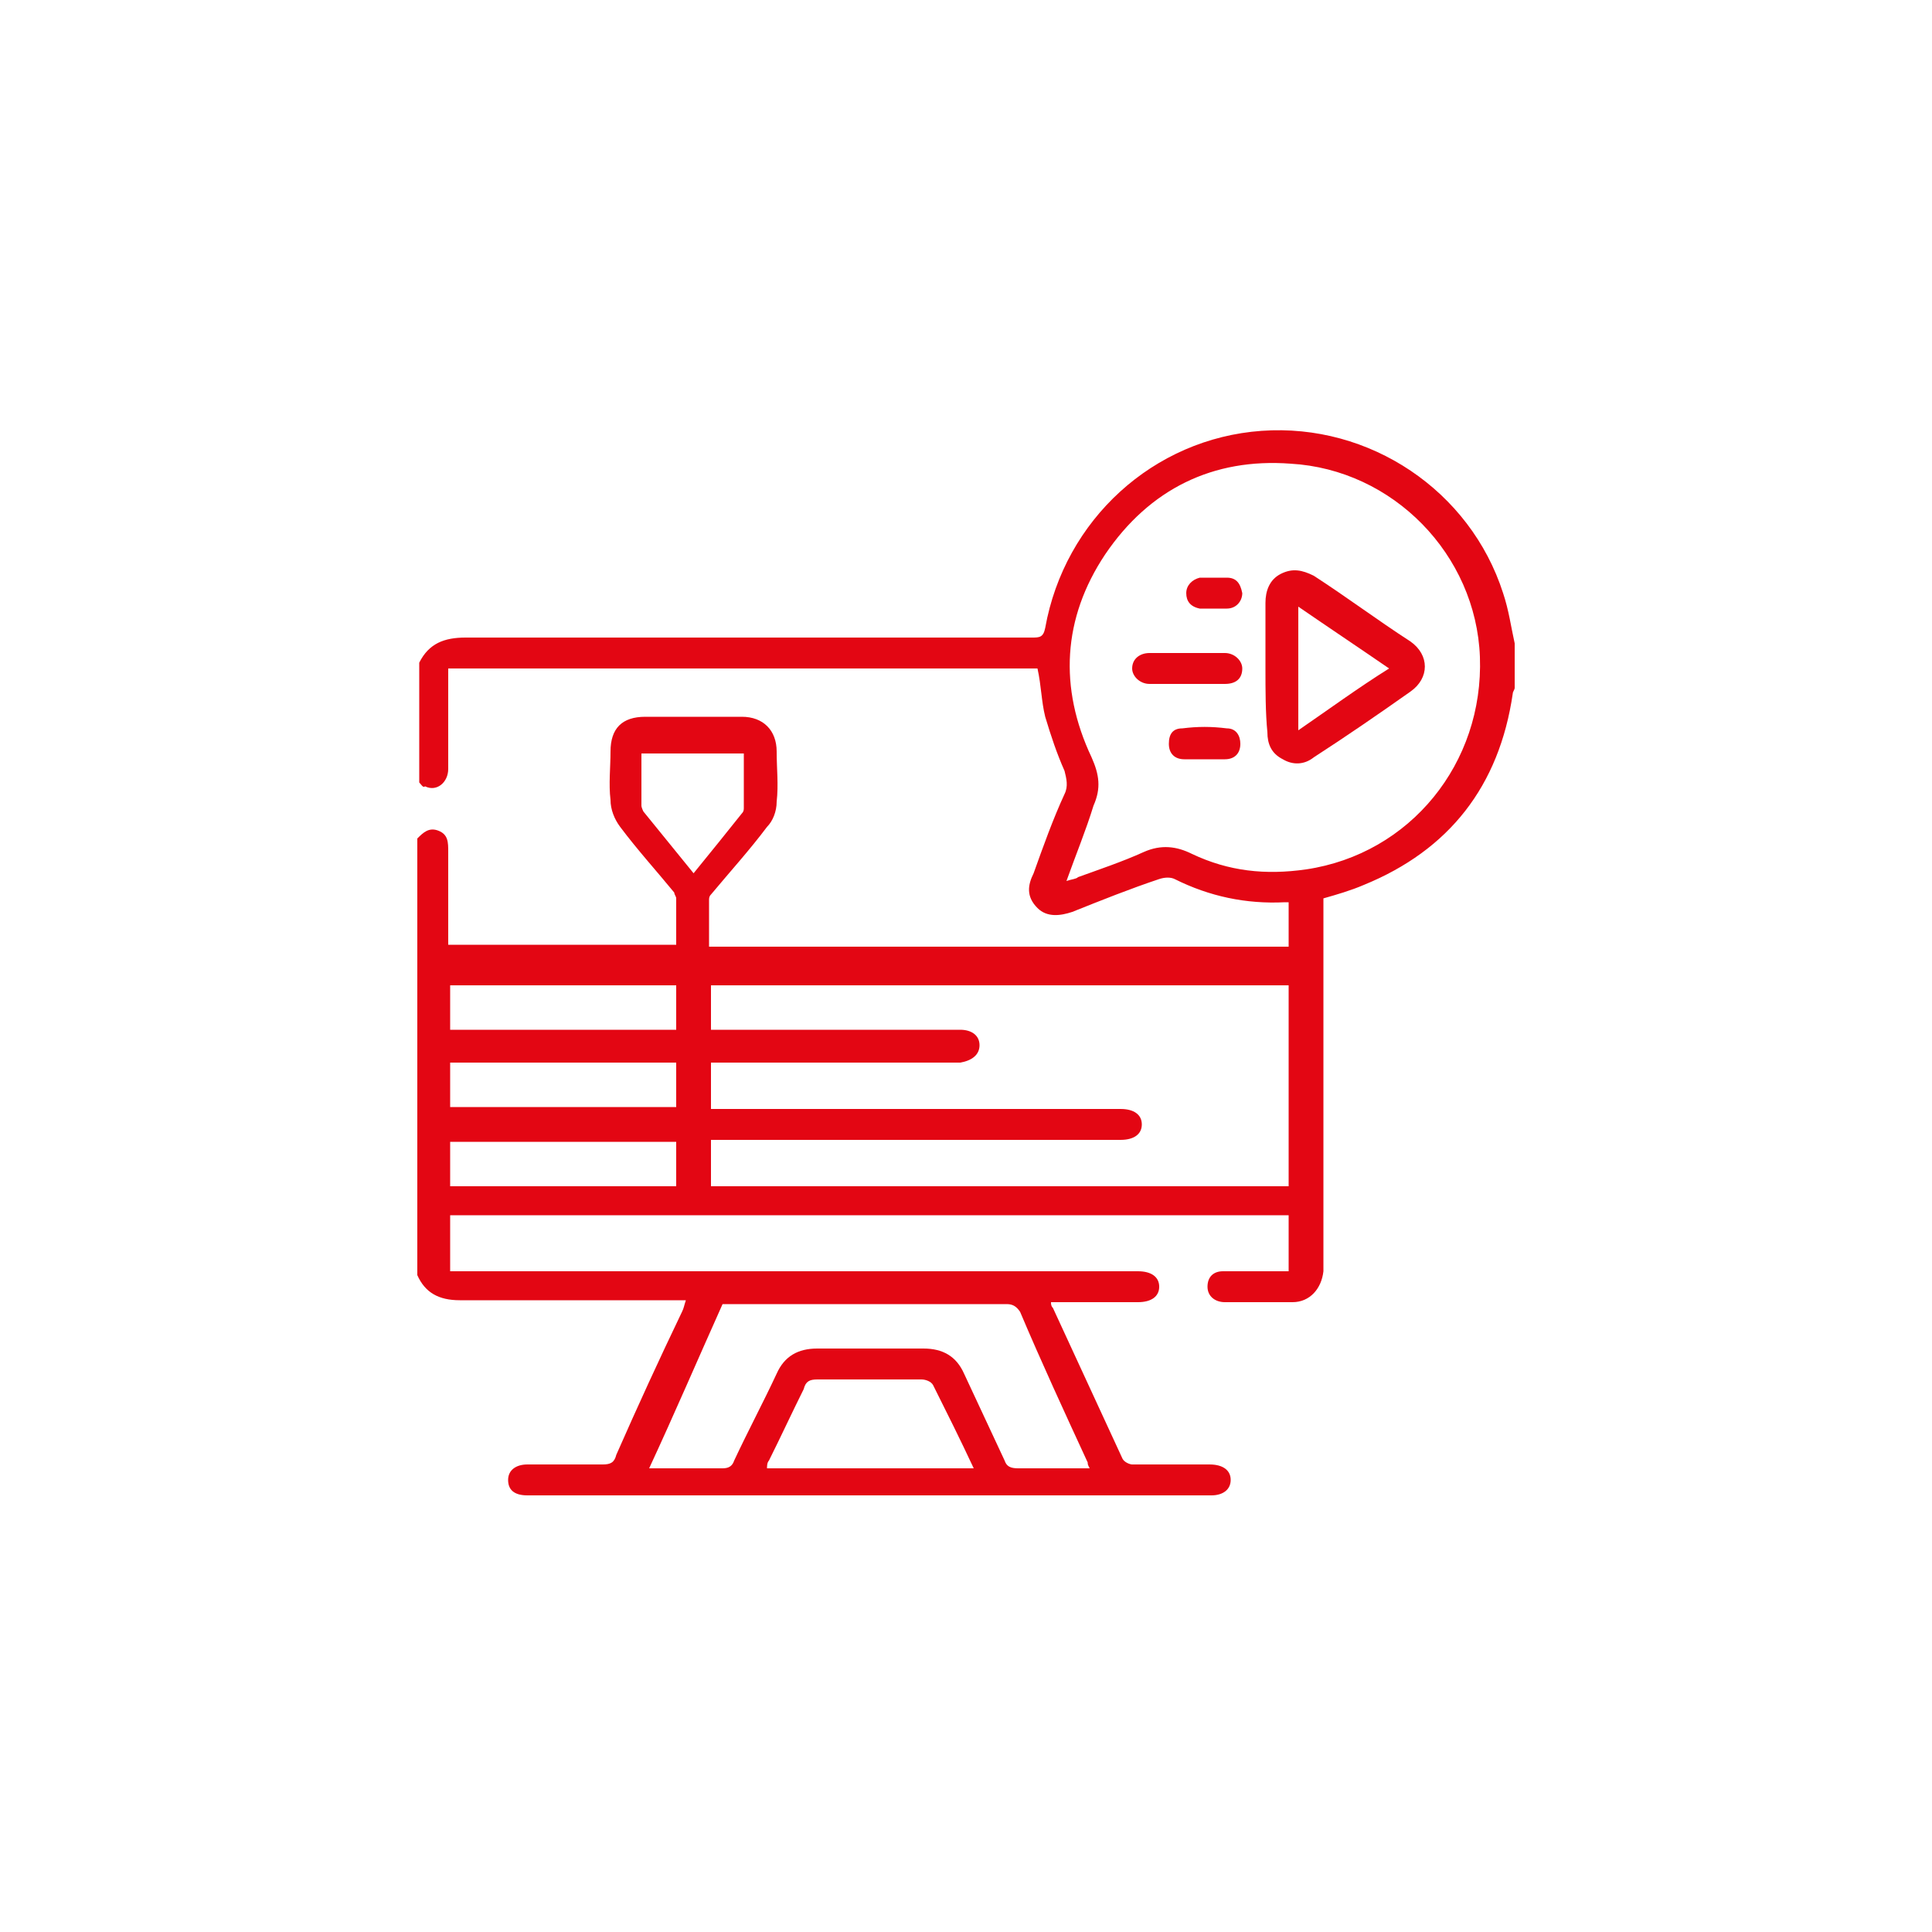 <?xml version="1.0" encoding="UTF-8"?> <!-- Generator: Adobe Illustrator 26.0.2, SVG Export Plug-In . SVG Version: 6.00 Build 0) --> <svg xmlns="http://www.w3.org/2000/svg" xmlns:xlink="http://www.w3.org/1999/xlink" version="1.1" id="icons" x="0px" y="0px" viewBox="0 0 100 100" style="enable-background:new 0 0 100 100;" xml:space="preserve"> <style type="text/css"> .st0{fill:#E30613;} </style> <g> <path class="st0" d="M21.7,40.5c0-2.1,0-4.1,0-6.2c0.5-1,1.3-1.3,2.4-1.3c9.8,0,19.5,0,29.3,0c0.4,0,0.6,0,0.7-0.5 c1-5.6,5.6-9.8,11.2-10.2c5.6-0.4,10.8,3.1,12.5,8.4c0.3,0.9,0.4,1.7,0.6,2.6c0,0.8,0,1.6,0,2.3c0,0.1-0.1,0.2-0.1,0.3 c-0.7,4.8-3.3,8.1-7.7,9.9c-0.7,0.3-1.4,0.5-2.1,0.7c0,0.2,0,0.4,0,0.7c0,6,0,12,0,18c0,0.2,0,0.4,0,0.6c-0.1,0.9-0.7,1.6-1.6,1.6 c-1.2,0-2.3,0-3.5,0c-0.5,0-0.9-0.3-0.9-0.8c0-0.5,0.3-0.8,0.8-0.8c0.7,0,1.4,0,2,0c0.5,0,0.9,0,1.4,0c0-1,0-1.9,0-2.9 c-14.5,0-28.9,0-43.4,0c0,1,0,1.9,0,2.9c0.3,0,0.5,0,0.7,0c11.6,0,23.3,0,34.9,0c0.7,0,1.1,0.3,1.1,0.8c0,0.5-0.4,0.8-1.1,0.8 c-0.1,0-0.2,0-0.3,0c-1.4,0-2.8,0-4.2,0c0,0.1,0,0.2,0.1,0.3c1.2,2.6,2.4,5.2,3.6,7.8c0.1,0.2,0.4,0.3,0.5,0.3c1.3,0,2.7,0,4,0 c0.7,0,1.1,0.3,1.1,0.8c0,0.5-0.4,0.8-1,0.8c-11.8,0-23.6,0-35.4,0c-0.7,0-1-0.3-1-0.8c0-0.5,0.4-0.8,1-0.8c1.3,0,2.6,0,3.9,0 c0.4,0,0.6-0.1,0.7-0.5c1.1-2.5,2.2-4.9,3.4-7.4c0.1-0.2,0.1-0.3,0.2-0.6c-0.3,0-0.5,0-0.7,0c-3.7,0-7.3,0-11,0 c-1.1,0-1.8-0.4-2.2-1.3c0-7.5,0-15.1,0-22.6c0.3-0.3,0.6-0.6,1.1-0.4c0.5,0.2,0.5,0.6,0.5,1.1c0,1.4,0,2.9,0,4.3 c0,0.2,0,0.3,0,0.5c4,0,7.8,0,11.8,0c0-0.8,0-1.6,0-2.4c0-0.1-0.1-0.2-0.1-0.3c-0.9-1.1-1.9-2.2-2.8-3.4c-0.3-0.4-0.5-0.9-0.5-1.4 c-0.1-0.8,0-1.7,0-2.5c0-1.2,0.6-1.8,1.8-1.8c1.7,0,3.4,0,5,0c1.1,0,1.8,0.7,1.8,1.8c0,0.9,0.1,1.7,0,2.6c0,0.5-0.2,1-0.5,1.3 c-0.9,1.2-1.9,2.3-2.9,3.5c-0.1,0.1-0.1,0.2-0.1,0.3c0,0.8,0,1.6,0,2.4c10,0,20,0,30,0c0-0.8,0-1.6,0-2.3c-0.1,0-0.1,0-0.2,0 c-2,0.1-3.9-0.3-5.7-1.2c-0.2-0.1-0.5-0.1-0.8,0c-1.5,0.5-3,1.1-4.5,1.7c-0.6,0.2-1.3,0.3-1.8-0.2c-0.6-0.6-0.5-1.2-0.2-1.8 c0.5-1.4,1-2.8,1.6-4.1c0.2-0.4,0.1-0.8,0-1.2c-0.4-0.9-0.7-1.8-1-2.8c-0.2-0.8-0.2-1.6-0.4-2.5c-10.1,0-20.3,0-30.5,0 c0,0.2,0,0.4,0,0.6c0,1.5,0,3.1,0,4.6c0,0.7-0.6,1.2-1.2,0.9C21.9,40.8,21.8,40.6,21.7,40.5z M55.2,45.6c0.3-0.1,0.5-0.1,0.6-0.2 c1.1-0.4,2.3-0.8,3.4-1.3c0.9-0.4,1.7-0.3,2.5,0.1c1.9,0.9,3.8,1.1,5.9,0.8c5.4-0.8,9.2-5.5,9-11c-0.2-5.3-4.5-9.7-9.8-10 c-4-0.3-7.3,1.3-9.6,4.7c-2.2,3.3-2.4,6.9-0.7,10.5c0.4,0.9,0.5,1.6,0.1,2.5C56.2,43,55.7,44.2,55.2,45.6z M36.8,53.3 c0.3,0,0.5,0,0.7,0c4.1,0,8.1,0,12.2,0c0.6,0,1,0.3,1,0.8c0,0.5-0.4,0.8-1,0.9c-0.1,0-0.3,0-0.4,0c-3.9,0-7.9,0-11.8,0 c-0.2,0-0.4,0-0.7,0c0,0.8,0,1.6,0,2.4c0.2,0,0.4,0,0.6,0c1.3,0,2.5,0,3.8,0c5.6,0,11.2,0,16.8,0c0.7,0,1.1,0.3,1.1,0.8 c0,0.5-0.4,0.8-1.1,0.8c-0.1,0-0.3,0-0.4,0c-6.7,0-13.4,0-20.1,0c-0.2,0-0.5,0-0.7,0c0,0.9,0,1.6,0,2.4c10,0,20,0,29.9,0 c0-3.5,0-7,0-10.4c-10,0-20,0-29.9,0C36.8,51.7,36.8,52.5,36.8,53.3z M33.6,76c1.3,0,2.5,0,3.8,0c0.3,0,0.5-0.1,0.6-0.4 c0.7-1.5,1.5-3,2.2-4.5c0.4-0.9,1.1-1.3,2.1-1.3c1.8,0,3.7,0,5.5,0c1,0,1.7,0.4,2.1,1.3c0.7,1.5,1.4,3,2.1,4.5 c0.1,0.3,0.3,0.4,0.7,0.4c0.7,0,1.4,0,2,0c0.5,0,1.1,0,1.7,0c-0.1-0.2-0.1-0.2-0.1-0.3c-1.2-2.6-2.4-5.2-3.5-7.8 c-0.2-0.3-0.4-0.4-0.7-0.4c-4.6,0-9.3,0-13.9,0c-0.3,0-0.5,0-0.8,0C36.1,70.4,34.9,73.2,33.6,76z M50.4,76 c-0.7-1.5-1.4-2.9-2.1-4.3c-0.1-0.2-0.4-0.3-0.6-0.3c-1.8,0-3.6,0-5.4,0c-0.4,0-0.6,0.1-0.7,0.5c-0.6,1.2-1.2,2.5-1.8,3.7 c-0.1,0.1-0.1,0.3-0.1,0.4C43.3,76,46.8,76,50.4,76z M23.3,53.3c3.9,0,7.8,0,11.7,0c0-0.8,0-1.6,0-2.3c-3.9,0-7.8,0-11.7,0 C23.3,51.7,23.3,52.5,23.3,53.3z M23.3,61.4c3.9,0,7.8,0,11.7,0c0-0.8,0-1.6,0-2.3c-3.9,0-7.8,0-11.7,0 C23.3,59.8,23.3,60.6,23.3,61.4z M35,55c-3.9,0-7.8,0-11.7,0c0,0.8,0,1.5,0,2.3c3.9,0,7.8,0,11.7,0C35,56.5,35,55.8,35,55z M35.9,45.2c0.9-1.1,1.7-2.1,2.5-3.1c0.1-0.1,0.1-0.2,0.1-0.3c0-0.9,0-1.8,0-2.8c-1.8,0-3.5,0-5.3,0c0,0.9,0,1.8,0,2.7 c0,0.1,0.1,0.3,0.1,0.3C34.2,43.1,35,44.1,35.9,45.2z"></path> <path class="st0" d="M65.5,34.6c0-1.1,0-2.3,0-3.4c0-0.6,0.2-1.2,0.8-1.5c0.6-0.3,1.1-0.2,1.7,0.1c1.7,1.1,3.3,2.3,5,3.4 c1,0.7,1,1.9,0,2.6c-1.7,1.2-3.3,2.3-5,3.4c-0.5,0.4-1.1,0.4-1.6,0.1c-0.6-0.3-0.8-0.8-0.8-1.4C65.5,36.9,65.5,35.7,65.5,34.6z M71.9,34.6c-1.6-1.1-3.1-2.1-4.7-3.2c0,2.2,0,4.2,0,6.4C68.8,36.7,70.3,35.6,71.9,34.6z"></path> <path class="st0" d="M61.4,35.4c-0.6,0-1.3,0-1.9,0c-0.5,0-0.9-0.4-0.9-0.8c0-0.5,0.4-0.8,0.9-0.8c1.3,0,2.6,0,3.9,0 c0.5,0,0.9,0.4,0.9,0.8c0,0.5-0.3,0.8-0.9,0.8C62.7,35.4,62,35.4,61.4,35.4z"></path> <path class="st0" d="M62.4,39.3c-0.4,0-0.7,0-1.1,0c-0.5,0-0.8-0.3-0.8-0.8c0-0.5,0.2-0.8,0.7-0.8c0.8-0.1,1.5-0.1,2.3,0 c0.5,0,0.7,0.4,0.7,0.8c0,0.5-0.3,0.8-0.8,0.8c0,0-0.1,0-0.1,0C63,39.3,62.7,39.3,62.4,39.3C62.4,39.3,62.4,39.3,62.4,39.3z"></path> <path class="st0" d="M62.8,31.5c-0.2,0-0.5,0-0.7,0c-0.5-0.1-0.7-0.4-0.7-0.8c0-0.4,0.3-0.7,0.7-0.8c0.5,0,0.9,0,1.4,0 c0.5,0,0.7,0.3,0.8,0.8c0,0.4-0.3,0.8-0.8,0.8C63.2,31.5,63,31.5,62.8,31.5C62.8,31.5,62.8,31.5,62.8,31.5z"></path> </g> </svg> 